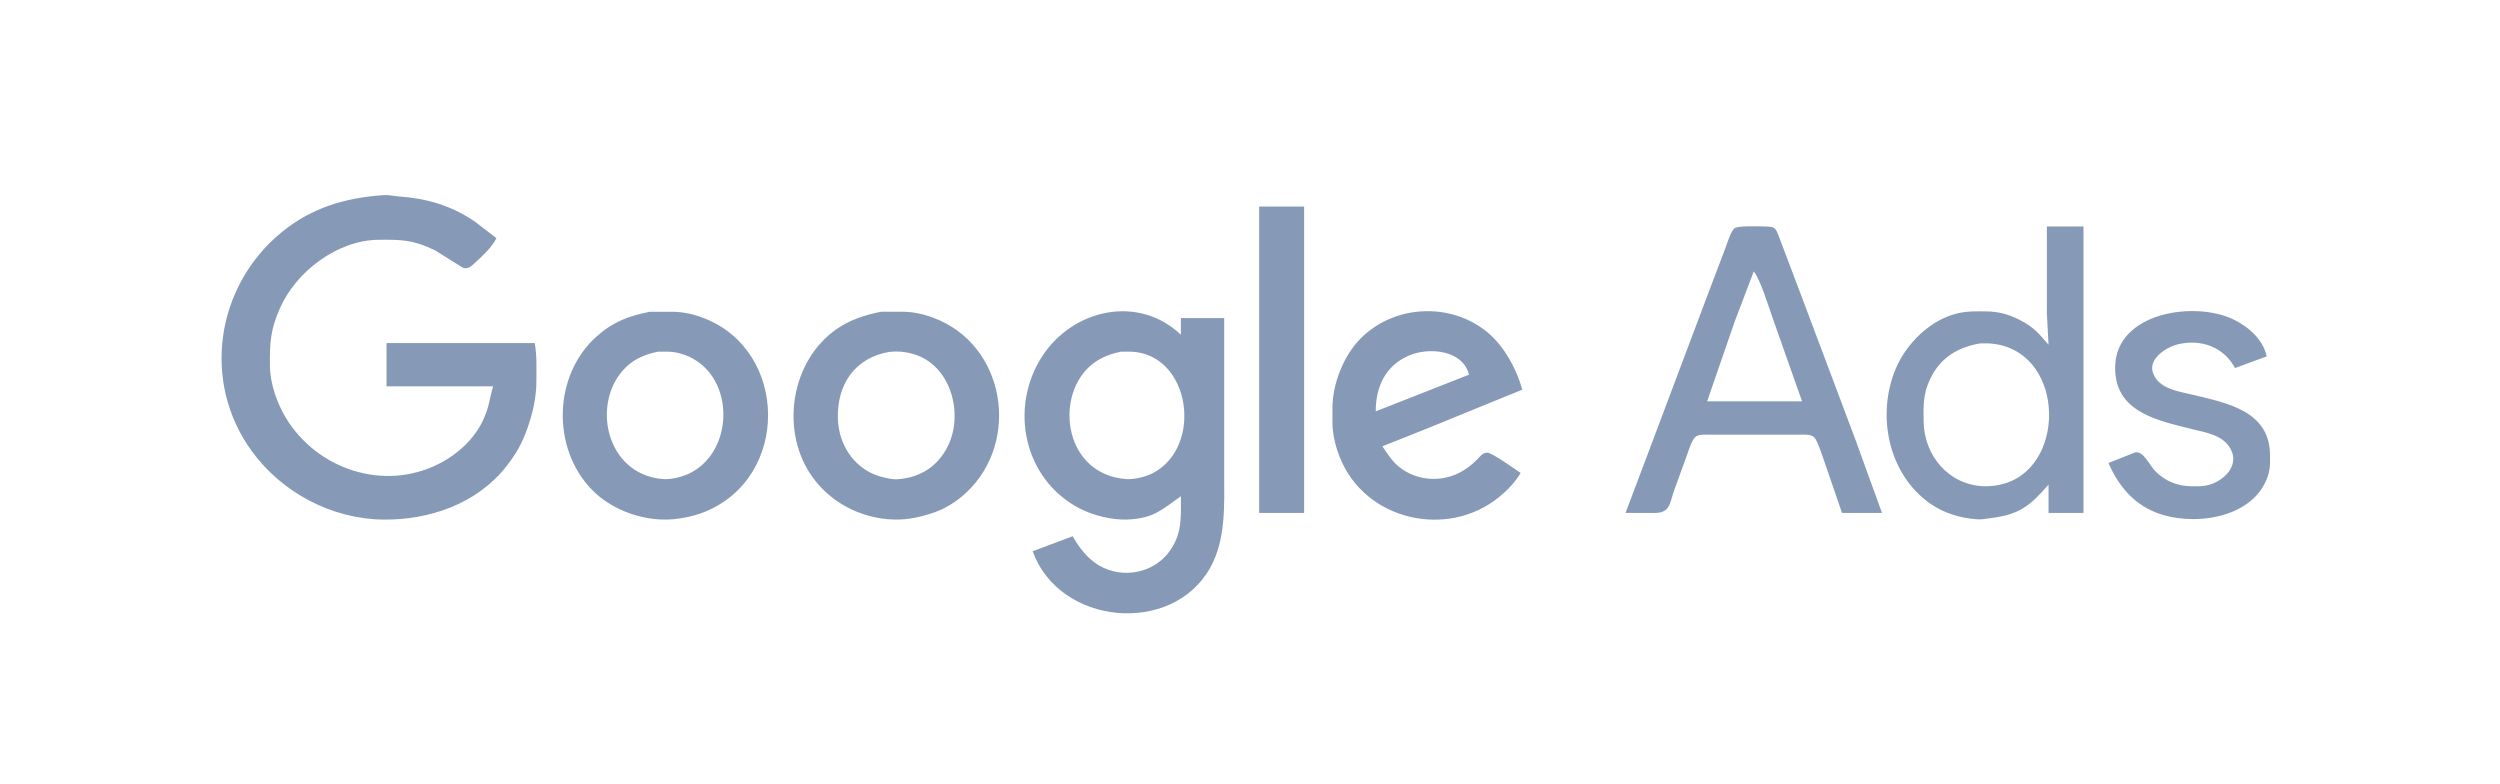 <?xml version="1.0" encoding="UTF-8" standalone="no"?>
<!DOCTYPE svg PUBLIC "-//W3C//DTD SVG 20010904//EN"
              "http://www.w3.org/TR/2001/REC-SVG-20010904/DTD/svg10.dtd">

<svg xmlns="http://www.w3.org/2000/svg"
     width="10.008in" height="3.14in"
     viewBox="0 0 1501 471"
     fill="#869ab8">
  <path id="Selection"
        d="M 322.00,229.00
           C 321.98,238.67 319.81,247.89 316.66,257.00
             313.54,266.00 309.88,272.49 303.99,280.00
             286.32,302.53 257.87,312.32 230.00,312.00
             199.11,311.63 169.28,295.85 151.16,271.00
             120.80,229.37 129.46,171.88 169.00,139.46
             187.02,124.69 207.18,118.80 230.00,117.18
             233.60,116.93 235.56,117.67 239.00,117.91
             255.94,119.10 270.80,123.34 285.00,133.03
             285.00,133.03 298.00,143.00 298.00,143.00
             295.50,148.29 289.39,153.96 285.00,157.94
             282.96,159.80 280.98,161.80 278.00,160.85
             278.00,160.85 261.00,150.26 261.00,150.26
             248.08,143.97 240.87,143.84 227.00,144.00
             202.45,144.29 177.78,162.99 168.04,185.00
             162.21,198.16 161.84,206.02 162.00,220.00
             162.12,230.31 166.29,242.25 171.61,251.00
             190.40,281.86 230.20,295.13 263.00,278.73
             274.76,272.85 285.35,263.21 290.57,251.00
             294.04,242.89 293.76,239.32 296.00,232.00
             296.00,232.00 232.00,232.00 232.00,232.00
             232.00,232.00 232.00,206.00 232.00,206.00
             232.00,206.00 321.00,206.00 321.00,206.00
             322.37,213.67 322.01,221.24 322.00,229.00 Z
           M 783.00,124.00
           C 783.00,124.00 783.00,308.00 783.00,308.00
             783.00,308.00 756.00,308.00 756.00,308.00
             756.00,308.00 756.00,124.00 756.00,124.00
             756.00,124.00 783.00,124.00 783.00,124.00 Z
           M 989.58,272.00
           C 989.58,272.00 1024.95,178.00 1024.95,178.00
             1024.95,178.00 1035.95,149.00 1035.95,149.00
             1036.97,146.26 1039.32,138.56 1041.51,137.02
             1043.80,135.42 1056.56,135.95 1060.00,136.00
             1066.84,136.12 1066.06,137.08 1069.60,146.00
             1069.60,146.00 1080.58,175.00 1080.58,175.00
             1080.58,175.00 1114.05,264.00 1114.05,264.00
             1114.05,264.00 1130.00,308.00 1130.00,308.00
             1130.00,308.00 1106.00,308.00 1106.00,308.00
             1106.00,308.00 1095.00,276.00 1095.00,276.00
             1094.07,273.28 1091.06,264.26 1089.30,262.60
             1087.25,260.65 1083.65,261.01 1081.00,261.00
             1081.00,261.00 1026.00,261.00 1026.00,261.00
             1023.78,261.00 1020.30,260.78 1018.41,262.02
             1016.03,263.60 1014.29,269.29 1013.34,272.00
             1013.34,272.00 1005.00,295.00 1005.00,295.00
             1002.53,302.25 1002.67,307.84 994.00,308.00
             994.00,308.00 976.00,308.00 976.00,308.00
             976.00,308.00 989.58,272.00 989.58,272.00 Z
           M 1251.00,136.00
           C 1251.00,136.00 1251.00,308.00 1251.00,308.00
             1251.00,308.00 1230.00,308.00 1230.00,308.00
             1230.00,308.00 1230.00,291.00 1230.00,291.00
             1218.77,303.94 1212.32,309.08 1195.00,311.15
             1191.95,311.52 1190.17,312.04 1187.00,311.82
             1176.97,311.10 1167.27,308.22 1159.00,302.43
             1133.54,284.61 1126.50,248.87 1138.43,221.00
             1144.78,206.16 1159.04,192.13 1175.00,188.24
             1181.29,186.71 1186.60,186.93 1193.00,187.00
             1199.80,187.08 1205.93,188.73 1212.00,191.76
             1221.08,196.30 1223.56,199.59 1230.00,207.00
             1230.00,207.00 1229.00,188.00 1229.00,188.00
             1229.00,188.00 1229.00,136.00 1229.00,136.00
             1229.00,136.00 1251.00,136.00 1251.00,136.00 Z
           M 1041.58,193.00
           C 1041.58,193.00 1025.00,241.00 1025.00,241.00
             1025.00,241.00 1082.00,241.00 1082.00,241.00
             1082.00,241.00 1064.00,190.00 1064.00,190.00
             1061.83,183.77 1056.71,167.29 1053.00,163.00
             1053.00,163.00 1041.58,193.00 1041.58,193.00 Z
           M 401.00,187.22
           C 409.00,187.01 415.54,188.26 423.00,191.20
             473.28,211.02 474.35,286.66 423.00,307.40
             415.61,310.38 405.97,312.17 398.00,311.99
             382.46,311.63 366.04,305.15 355.17,293.91
             331.07,269.00 332.13,225.38 358.00,202.17
             367.93,193.26 377.14,189.81 390.00,187.22
             390.00,187.22 401.00,187.22 401.00,187.22 Z
           M 540.00,187.21
           C 547.31,187.04 553.14,188.20 560.00,190.69
             603.70,206.60 613.09,265.11 580.00,295.91
             574.54,301.00 568.06,305.18 561.00,307.66
             553.26,310.37 545.24,312.17 537.00,311.99
             516.62,311.52 497.14,301.24 486.09,284.00
             468.59,256.72 475.29,216.60 502.00,197.78
             509.97,192.17 519.47,188.99 529.00,187.21
             529.00,187.21 540.00,187.21 540.00,187.21 Z
           M 677.00,311.96
           C 667.69,312.36 656.23,309.53 648.00,305.22
             614.59,287.72 605.67,244.93 625.70,214.00
             644.11,185.57 683.49,176.73 709.00,201.00
             709.00,201.00 709.00,191.00 709.00,191.00
             709.00,191.00 735.00,191.00 735.00,191.00
             735.00,191.00 735.00,284.00 735.00,284.00
             735.00,303.00 736.19,323.83 726.56,341.00
             703.62,381.90 635.81,375.42 620.00,331.00
             620.00,331.00 644.00,322.00 644.00,322.00
             647.97,328.86 653.00,335.58 660.00,339.64
             673.99,347.75 692.69,344.24 702.21,331.00
             709.96,320.22 709.00,310.42 709.00,298.00
             697.31,306.26 692.53,311.30 677.00,311.96 Z
           M 900.00,298.53
           C 869.02,323.71 819.78,312.55 804.60,275.00
             801.91,268.33 800.09,261.22 800.00,254.00
             800.00,254.00 800.00,245.00 800.00,245.00
             800.07,230.32 806.67,213.50 817.09,203.09
             837.30,182.88 871.03,181.37 893.00,199.46
             902.98,207.68 910.65,221.58 914.00,234.00
             914.00,234.00 888.00,244.58 888.00,244.58
             888.00,244.58 858.00,256.85 858.00,256.85
             858.00,256.85 830.00,268.00 830.00,268.00
             832.33,271.47 835.18,275.84 838.17,278.70
             848.21,288.28 863.68,290.17 876.00,284.01
             880.05,281.98 883.65,279.17 886.83,275.98
             888.57,274.23 890.28,271.71 893.04,271.82
             896.02,271.94 909.65,281.76 913.00,284.00
             909.71,289.64 905.06,294.42 900.00,298.53 Z
           M 1281.96,271.68
           C 1287.13,270.62 1290.65,279.47 1294.09,282.91
             1300.25,289.06 1307.39,291.90 1316.00,292.00
             1319.39,292.03 1322.69,292.11 1326.00,291.24
             1335.04,288.84 1344.60,280.00 1339.55,270.00
             1335.09,261.19 1324.58,259.77 1316.00,257.63
             1294.92,252.36 1269.39,247.28 1270.01,220.00
             1270.76,187.58 1317.60,180.54 1341.00,191.79
             1349.96,196.09 1358.94,203.88 1361.00,214.00
             1361.00,214.00 1342.00,221.00 1342.00,221.00
             1335.21,208.35 1321.70,203.53 1308.00,206.68
             1300.95,208.30 1289.65,215.30 1292.75,224.00
             1296.19,233.65 1308.55,235.08 1317.00,237.13
             1337.17,242.03 1362.68,246.71 1363.00,273.00
             1363.07,278.85 1363.19,282.43 1360.91,288.00
             1351.06,311.98 1315.40,316.26 1294.00,307.55
             1280.46,302.04 1271.64,291.10 1266.00,278.00
             1266.00,278.00 1281.96,271.68 1281.96,271.68 Z
           M 1157.47,231.00
           C 1154.65,238.32 1154.91,245.33 1155.00,253.00
             1155.24,273.47 1169.94,291.14 1191.00,291.96
             1195.24,292.13 1199.95,291.48 1204.00,290.23
             1241.68,278.60 1239.43,208.74 1194.00,206.19
             1194.00,206.19 1189.00,206.19 1189.00,206.19
             1173.76,208.82 1163.16,216.19 1157.47,231.00 Z
           M 376.09,220.18
           C 354.50,240.58 362.99,284.89 398.00,287.68
             402.44,288.03 408.95,286.52 413.00,284.69
             440.65,272.22 441.73,227.41 414.00,214.33
             410.05,212.46 405.37,211.22 401.00,211.17
             401.00,211.17 395.00,211.17 395.00,211.17
             387.98,212.63 381.37,215.19 376.09,220.18 Z
           M 503.01,251.00
           C 503.40,268.03 513.95,283.11 531.00,286.79
             534.23,287.49 536.66,288.03 540.00,287.70
             553.01,286.41 563.10,279.82 569.01,268.00
             578.84,248.34 570.77,218.74 548.00,212.49
             542.94,211.10 539.19,210.80 534.00,211.29
             513.35,214.77 502.55,230.69 503.01,251.00 Z
           M 654.04,220.18
           C 633.08,239.46 639.28,284.76 676.00,287.68
             680.76,288.05 687.76,286.36 692.00,284.18
             722.66,268.46 714.96,212.49 679.00,211.17
             679.00,211.17 673.00,211.17 673.00,211.17
             665.86,212.65 659.47,215.19 654.04,220.18 Z
           M 846.00,213.47
           C 831.74,219.57 826.01,232.34 826.00,247.00
             826.00,247.00 882.00,225.00 882.00,225.00
             878.31,210.10 857.96,208.34 846.00,213.47 Z" />
</svg>
